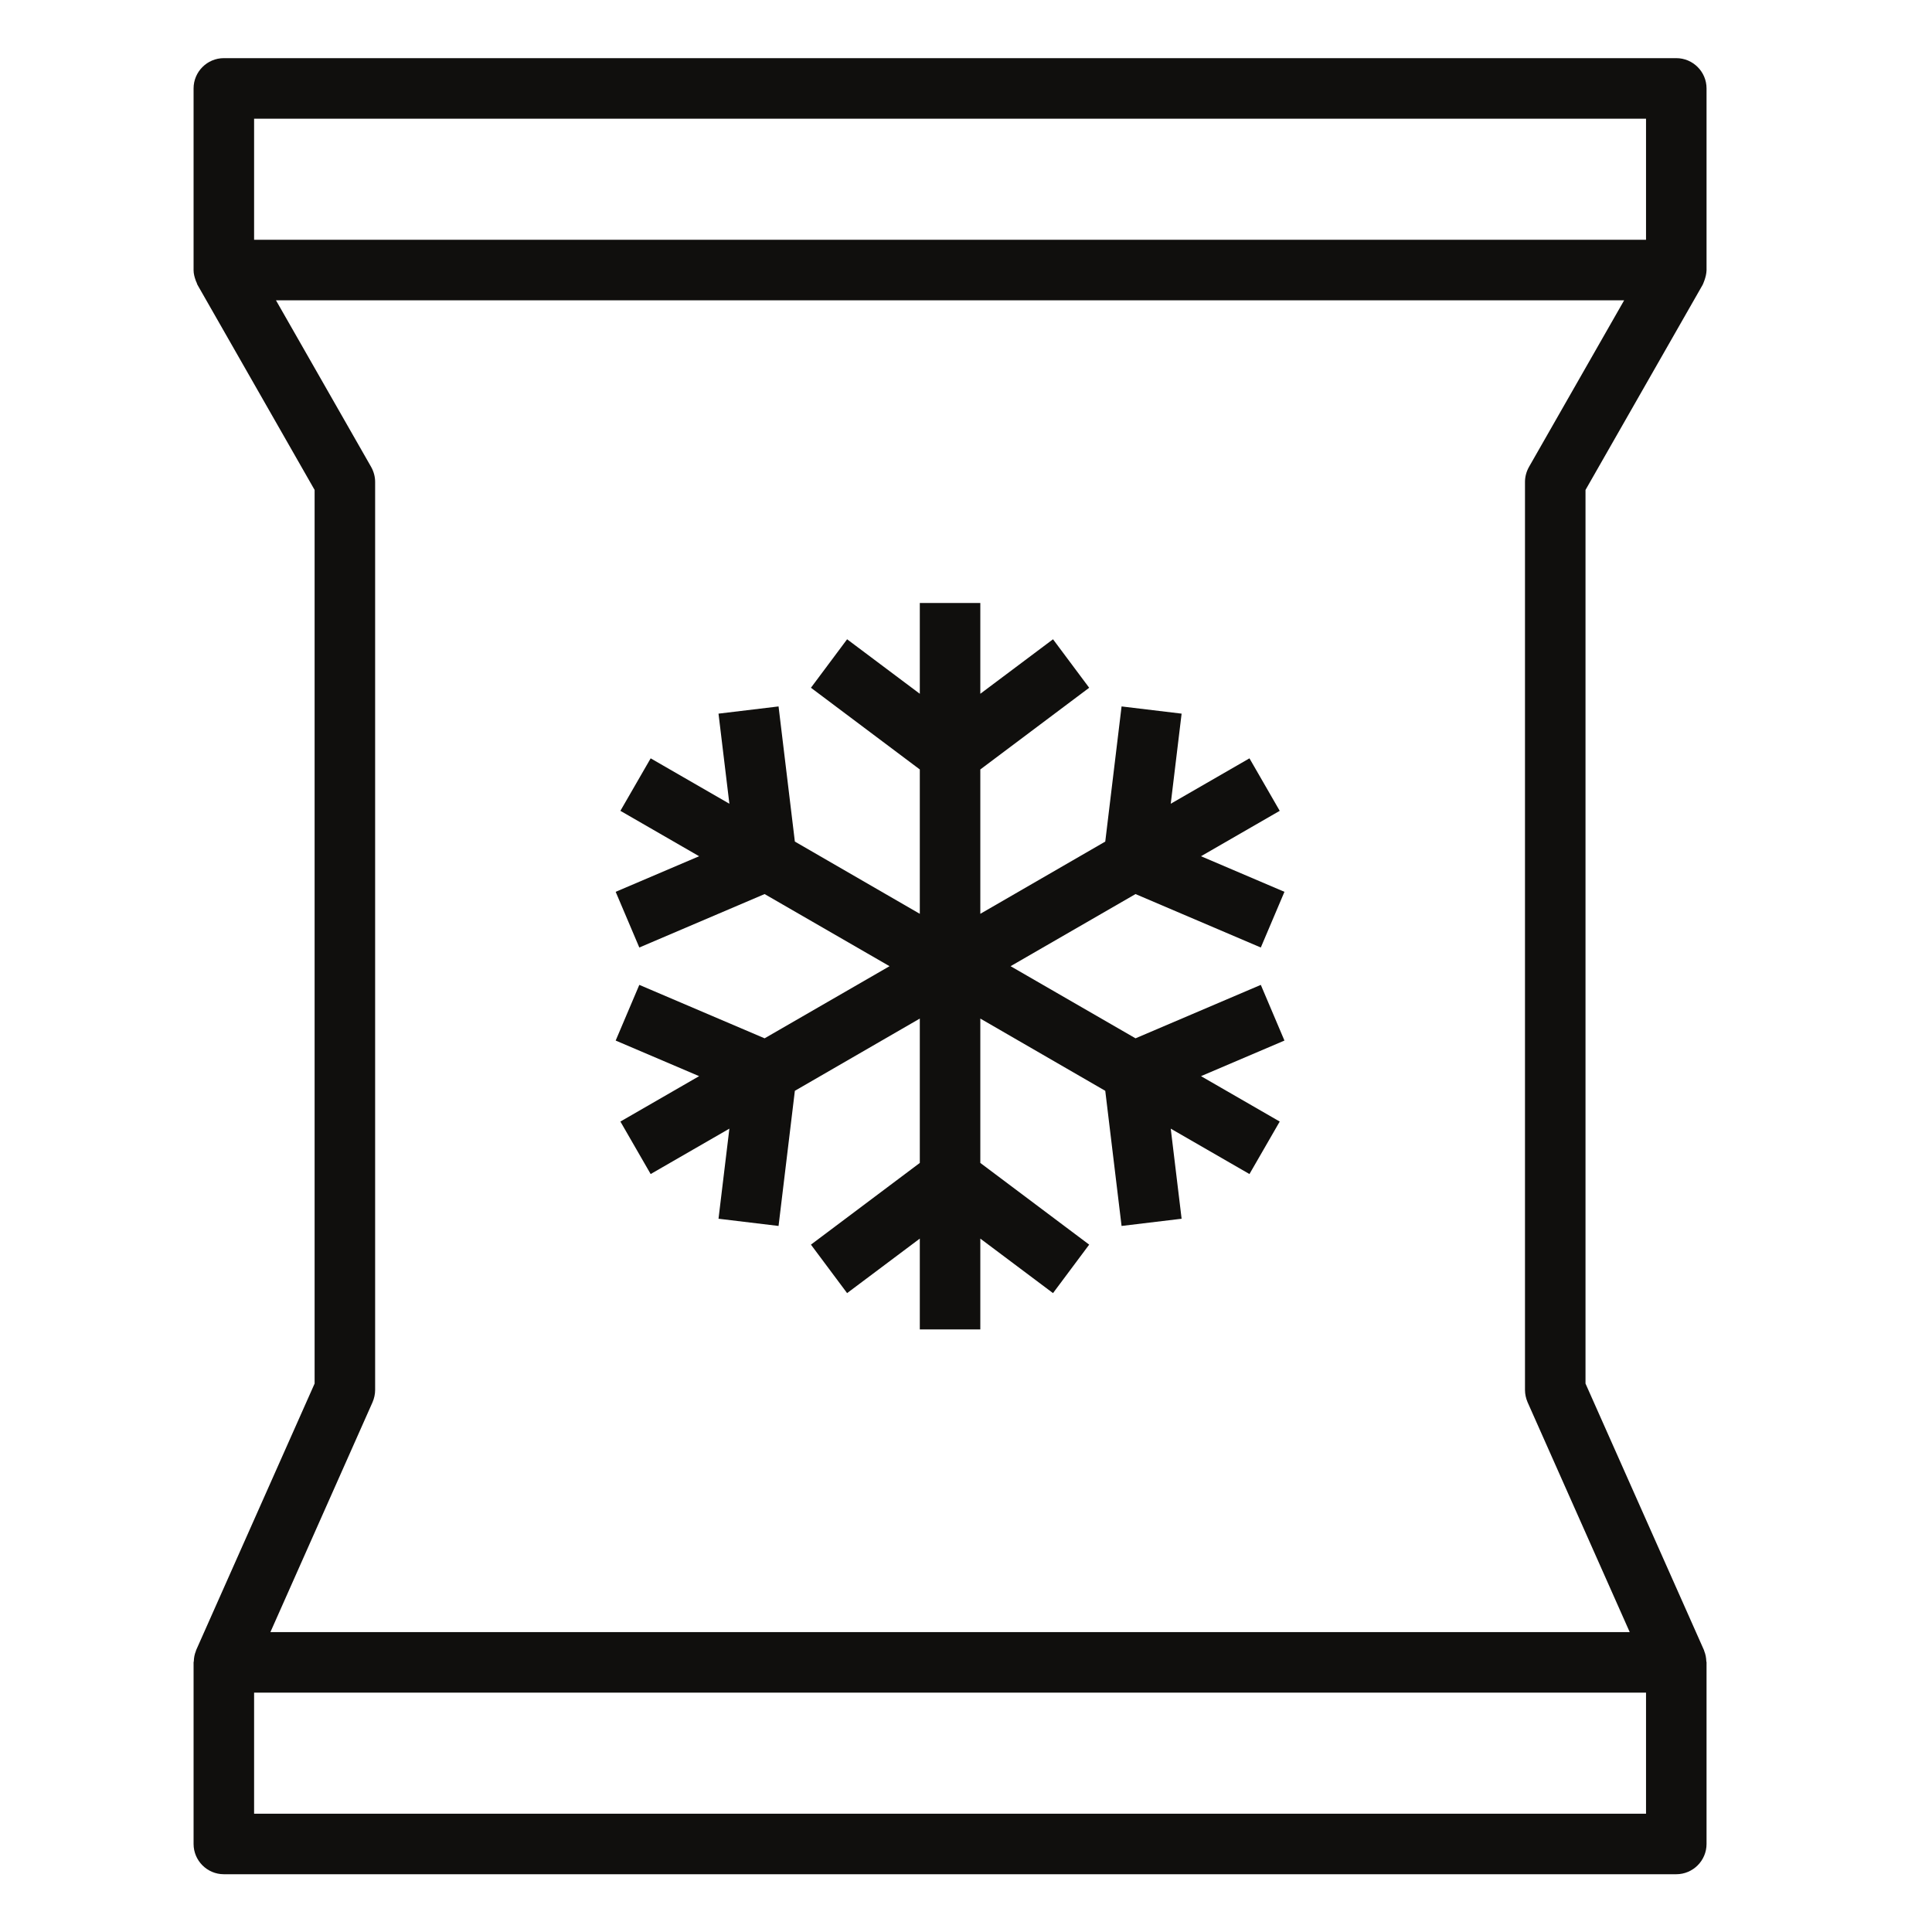 <svg xmlns="http://www.w3.org/2000/svg" xmlns:xlink="http://www.w3.org/1999/xlink" width="2000" zoomAndPan="magnify" viewBox="0 0 1500 1500" height="2000" preserveAspectRatio="xMidYMid meet"><defs><clipPath id="bf61a52fb0"><path d="M 150 45.148 L 1325 45.148 L 1325 1455.148 L 150 1455.148 Z M 150 45.148 "></path></clipPath></defs><g id="e3328c4f80"><g clip-rule="nonzero" clip-path="url(#bf61a52fb0)"><path style=" stroke:none;fill-rule:nonzero;fill:#100f0d;fill-opacity:1;" d="M 288.133 362.492 L 214.258 233.148 L 1260.992 233.148 L 1187.117 362.492 C 1185.098 366.07 1183.996 370.109 1183.996 374.148 L 1183.996 1079.148 C 1183.996 1082.453 1184.73 1085.668 1186.016 1088.695 L 1265.305 1267.148 L 209.945 1267.148 L 289.234 1088.695 C 290.52 1085.668 291.254 1082.453 291.254 1079.148 L 291.254 374.148 C 291.254 370.109 290.152 366.07 288.133 362.492 Z M 197.281 92.148 L 1277.969 92.148 L 1277.969 186.148 L 197.281 186.148 Z M 1277.969 1408.148 L 197.281 1408.148 L 197.281 1314.148 L 1277.969 1314.148 Z M 152.312 1281.102 C 152.219 1281.195 152.219 1281.285 152.219 1281.379 C 152.129 1281.562 152.129 1281.836 152.035 1282.02 C 151.027 1284.5 150.566 1287.07 150.477 1289.73 C 150.477 1290.098 150.293 1290.281 150.293 1290.648 L 150.293 1431.648 C 150.293 1444.594 160.848 1455.148 173.785 1455.148 L 1301.465 1455.148 C 1314.402 1455.148 1324.957 1444.594 1324.957 1431.648 L 1324.957 1290.648 C 1324.957 1290.281 1324.773 1290.098 1324.773 1289.73 C 1324.68 1287.16 1324.223 1284.5 1323.215 1282.02 C 1323.121 1281.836 1323.121 1281.562 1323.031 1281.379 C 1322.938 1281.285 1322.938 1281.195 1322.938 1281.102 L 1230.984 1074.191 L 1230.984 380.391 L 1321.836 221.309 C 1322.203 220.758 1322.297 220.207 1322.57 219.656 C 1322.848 219.012 1323.031 218.371 1323.305 217.727 C 1324.223 215.156 1324.863 212.496 1324.957 209.832 C 1324.957 209.742 1324.957 209.742 1324.957 209.648 L 1324.957 68.648 C 1324.957 55.707 1314.402 45.148 1301.465 45.148 L 173.785 45.148 C 160.848 45.148 150.293 55.707 150.293 68.648 L 150.293 209.648 C 150.293 209.742 150.293 209.742 150.293 209.832 C 150.293 212.496 151.027 215.156 151.945 217.727 C 152.219 218.371 152.402 219.012 152.77 219.656 C 152.953 220.207 153.047 220.758 153.414 221.309 L 244.266 380.391 L 244.266 1074.191 L 152.312 1281.102 "></path></g><path style=" stroke:none;fill-rule:nonzero;fill:#100f0d;fill-opacity:1;" d="M 496.359 764.652 L 478.004 807.891 L 542.797 835.52 L 481.676 870.77 L 505.172 911.527 L 566.289 876.277 L 557.848 946.227 L 604.465 951.828 L 617.129 846.902 L 714.133 790.816 L 714.133 902.898 L 629.609 966.332 L 657.691 1003.969 L 714.133 961.648 L 714.133 1032.148 L 761.117 1032.148 L 761.117 961.648 L 817.559 1003.969 L 845.641 966.332 L 761.117 902.898 L 761.117 790.816 L 858.121 846.902 L 870.785 951.828 L 917.402 946.227 L 908.961 876.277 L 970.078 911.527 L 993.574 870.77 L 932.453 835.52 L 997.242 807.891 L 978.891 764.652 L 881.613 806.145 L 784.613 750.148 L 881.613 694.152 L 978.891 735.645 L 997.242 692.41 L 932.453 664.777 L 993.574 629.527 L 970.078 588.77 L 908.961 624.02 L 917.402 554.07 L 870.785 548.473 L 858.121 653.395 L 761.117 709.484 L 761.117 597.398 L 845.641 533.969 L 817.559 496.332 L 761.117 538.648 L 761.117 468.148 L 714.133 468.148 L 714.133 538.648 L 657.691 496.332 L 629.609 533.969 L 714.133 597.398 L 714.133 709.484 L 617.129 653.395 L 604.465 548.473 L 557.848 554.07 L 566.289 624.02 L 505.172 588.77 L 481.676 629.527 L 542.797 664.777 L 478.004 692.41 L 496.359 735.645 L 593.637 694.152 L 690.637 750.148 L 593.637 806.145 L 496.359 764.652 "></path></g></svg>